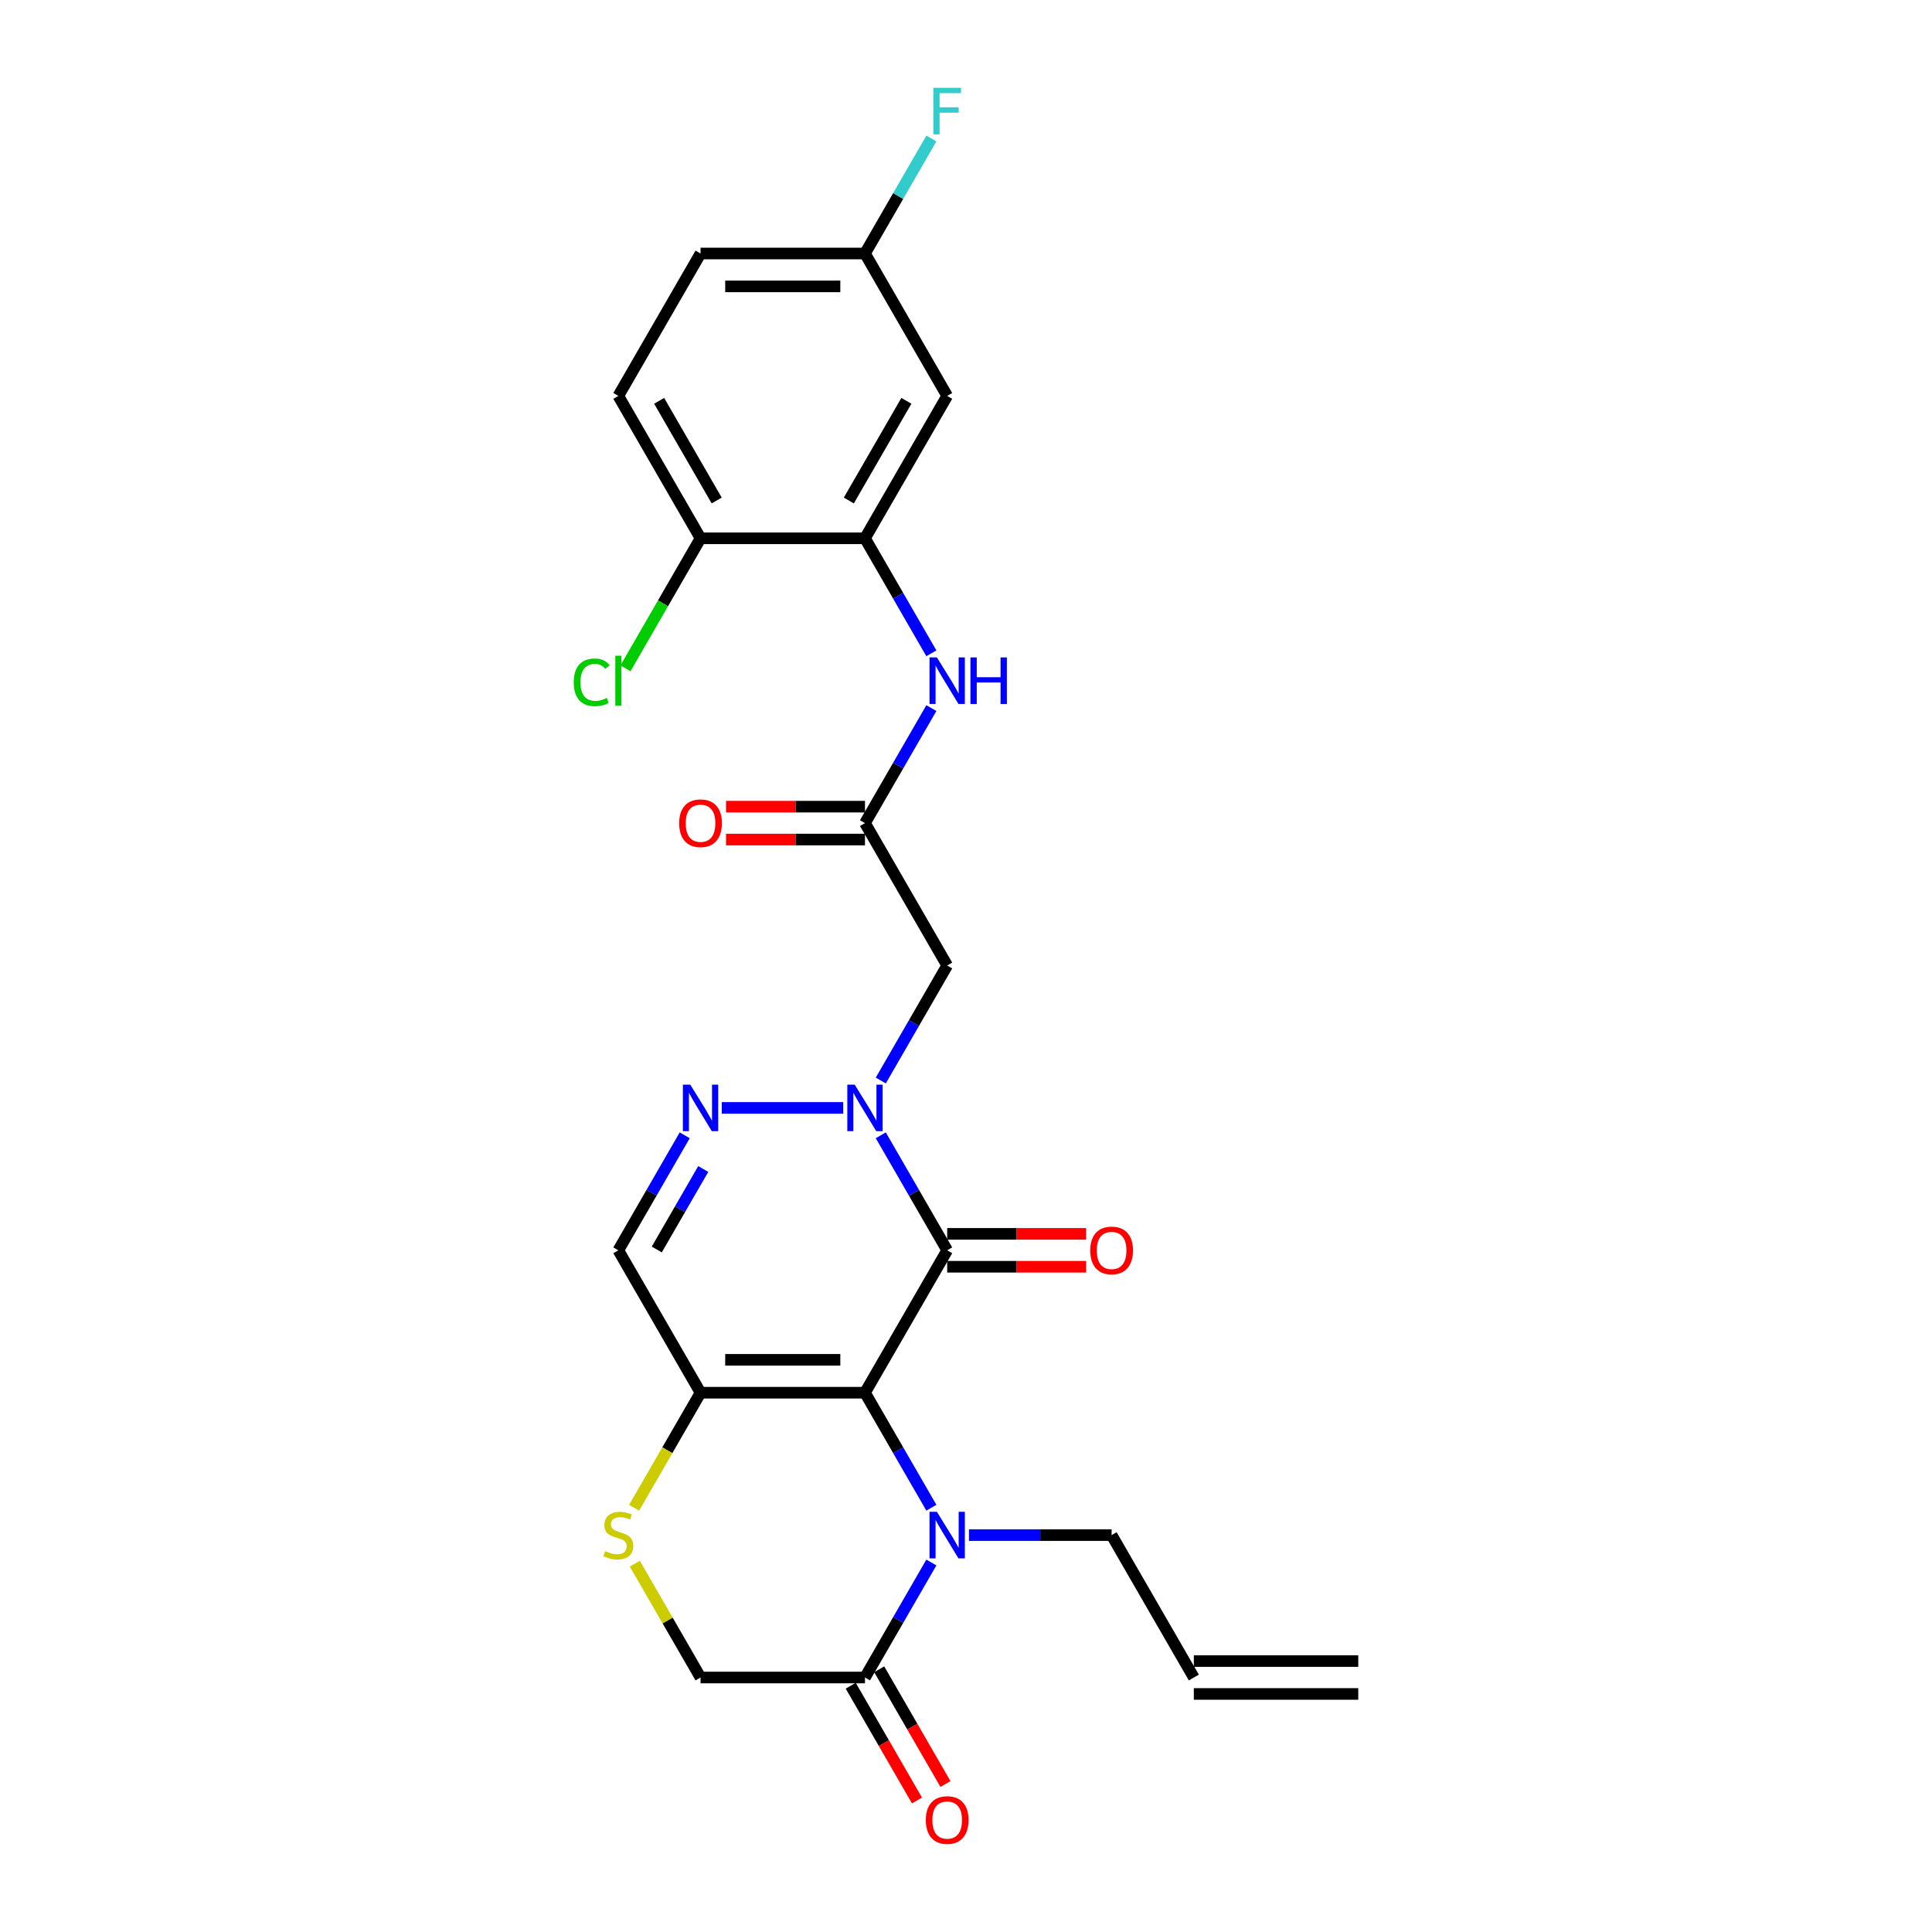 <?xml version='1.0' encoding='iso-8859-1'?>
<svg version='1.1' baseProfile='full'
              xmlns='http://www.w3.org/2000/svg'
                      xmlns:rdkit='http://www.rdkit.org/xml'
                      xmlns:xlink='http://www.w3.org/1999/xlink'
                  xml:space='preserve'
width='1000px' height='1000px' viewBox='0 0 1000 1000'>
<!-- END OF HEADER -->
<rect style='opacity:1.0;fill:#FFFFFF;stroke:none' width='1000' height='1000' x='0' y='0'> </rect>
<path class='bond-0' d='M 447.709,720.864 L 490.264,647.158' style='fill:none;fill-rule:evenodd;stroke:#000000;stroke-width:6px;stroke-linecap:butt;stroke-linejoin:miter;stroke-opacity:1' />
<path class='bond-2' d='M 447.709,720.864 L 464.893,750.628' style='fill:none;fill-rule:evenodd;stroke:#000000;stroke-width:6px;stroke-linecap:butt;stroke-linejoin:miter;stroke-opacity:1' />
<path class='bond-2' d='M 464.893,750.628 L 482.077,780.391' style='fill:none;fill-rule:evenodd;stroke:#0000FF;stroke-width:6px;stroke-linecap:butt;stroke-linejoin:miter;stroke-opacity:1' />
<path class='bond-3' d='M 447.709,720.864 L 362.6,720.864' style='fill:none;fill-rule:evenodd;stroke:#000000;stroke-width:6px;stroke-linecap:butt;stroke-linejoin:miter;stroke-opacity:1' />
<path class='bond-3' d='M 434.943,703.842 L 375.367,703.842' style='fill:none;fill-rule:evenodd;stroke:#000000;stroke-width:6px;stroke-linecap:butt;stroke-linejoin:miter;stroke-opacity:1' />
<path class='bond-1' d='M 490.264,647.158 L 473.079,617.394' style='fill:none;fill-rule:evenodd;stroke:#000000;stroke-width:6px;stroke-linecap:butt;stroke-linejoin:miter;stroke-opacity:1' />
<path class='bond-1' d='M 473.079,617.394 L 455.895,587.63' style='fill:none;fill-rule:evenodd;stroke:#0000FF;stroke-width:6px;stroke-linecap:butt;stroke-linejoin:miter;stroke-opacity:1' />
<path class='bond-13' d='M 490.264,655.668 L 526.222,655.668' style='fill:none;fill-rule:evenodd;stroke:#000000;stroke-width:6px;stroke-linecap:butt;stroke-linejoin:miter;stroke-opacity:1' />
<path class='bond-13' d='M 526.222,655.668 L 562.181,655.668' style='fill:none;fill-rule:evenodd;stroke:#FF0000;stroke-width:6px;stroke-linecap:butt;stroke-linejoin:miter;stroke-opacity:1' />
<path class='bond-13' d='M 490.264,638.647 L 526.222,638.647' style='fill:none;fill-rule:evenodd;stroke:#000000;stroke-width:6px;stroke-linecap:butt;stroke-linejoin:miter;stroke-opacity:1' />
<path class='bond-13' d='M 526.222,638.647 L 562.181,638.647' style='fill:none;fill-rule:evenodd;stroke:#FF0000;stroke-width:6px;stroke-linecap:butt;stroke-linejoin:miter;stroke-opacity:1' />
<path class='bond-5' d='M 455.895,559.272 L 473.079,529.508' style='fill:none;fill-rule:evenodd;stroke:#0000FF;stroke-width:6px;stroke-linecap:butt;stroke-linejoin:miter;stroke-opacity:1' />
<path class='bond-5' d='M 473.079,529.508 L 490.264,499.745' style='fill:none;fill-rule:evenodd;stroke:#000000;stroke-width:6px;stroke-linecap:butt;stroke-linejoin:miter;stroke-opacity:1' />
<path class='bond-27' d='M 436.441,573.451 L 373.587,573.451' style='fill:none;fill-rule:evenodd;stroke:#0000FF;stroke-width:6px;stroke-linecap:butt;stroke-linejoin:miter;stroke-opacity:1' />
<path class='bond-6' d='M 482.077,808.75 L 464.893,838.513' style='fill:none;fill-rule:evenodd;stroke:#0000FF;stroke-width:6px;stroke-linecap:butt;stroke-linejoin:miter;stroke-opacity:1' />
<path class='bond-6' d='M 464.893,838.513 L 447.709,868.277' style='fill:none;fill-rule:evenodd;stroke:#000000;stroke-width:6px;stroke-linecap:butt;stroke-linejoin:miter;stroke-opacity:1' />
<path class='bond-18' d='M 501.532,794.57 L 538.452,794.57' style='fill:none;fill-rule:evenodd;stroke:#0000FF;stroke-width:6px;stroke-linecap:butt;stroke-linejoin:miter;stroke-opacity:1' />
<path class='bond-18' d='M 538.452,794.57 L 575.372,794.57' style='fill:none;fill-rule:evenodd;stroke:#000000;stroke-width:6px;stroke-linecap:butt;stroke-linejoin:miter;stroke-opacity:1' />
<path class='bond-7' d='M 362.6,720.864 L 320.046,647.158' style='fill:none;fill-rule:evenodd;stroke:#000000;stroke-width:6px;stroke-linecap:butt;stroke-linejoin:miter;stroke-opacity:1' />
<path class='bond-8' d='M 362.6,720.864 L 345.406,750.645' style='fill:none;fill-rule:evenodd;stroke:#000000;stroke-width:6px;stroke-linecap:butt;stroke-linejoin:miter;stroke-opacity:1' />
<path class='bond-8' d='M 345.406,750.645 L 328.212,780.425' style='fill:none;fill-rule:evenodd;stroke:#CCCC00;stroke-width:6px;stroke-linecap:butt;stroke-linejoin:miter;stroke-opacity:1' />
<path class='bond-4' d='M 354.414,587.63 L 337.23,617.394' style='fill:none;fill-rule:evenodd;stroke:#0000FF;stroke-width:6px;stroke-linecap:butt;stroke-linejoin:miter;stroke-opacity:1' />
<path class='bond-4' d='M 337.23,617.394 L 320.046,647.158' style='fill:none;fill-rule:evenodd;stroke:#000000;stroke-width:6px;stroke-linecap:butt;stroke-linejoin:miter;stroke-opacity:1' />
<path class='bond-4' d='M 364,605.07 L 351.971,625.905' style='fill:none;fill-rule:evenodd;stroke:#0000FF;stroke-width:6px;stroke-linecap:butt;stroke-linejoin:miter;stroke-opacity:1' />
<path class='bond-4' d='M 351.971,625.905 L 339.942,646.739' style='fill:none;fill-rule:evenodd;stroke:#000000;stroke-width:6px;stroke-linecap:butt;stroke-linejoin:miter;stroke-opacity:1' />
<path class='bond-9' d='M 490.264,499.745 L 447.709,426.038' style='fill:none;fill-rule:evenodd;stroke:#000000;stroke-width:6px;stroke-linecap:butt;stroke-linejoin:miter;stroke-opacity:1' />
<path class='bond-16' d='M 440.338,872.532 L 457.483,902.228' style='fill:none;fill-rule:evenodd;stroke:#000000;stroke-width:6px;stroke-linecap:butt;stroke-linejoin:miter;stroke-opacity:1' />
<path class='bond-16' d='M 457.483,902.228 L 474.628,931.924' style='fill:none;fill-rule:evenodd;stroke:#FF0000;stroke-width:6px;stroke-linecap:butt;stroke-linejoin:miter;stroke-opacity:1' />
<path class='bond-16' d='M 455.08,864.021 L 472.224,893.717' style='fill:none;fill-rule:evenodd;stroke:#000000;stroke-width:6px;stroke-linecap:butt;stroke-linejoin:miter;stroke-opacity:1' />
<path class='bond-16' d='M 472.224,893.717 L 489.369,923.413' style='fill:none;fill-rule:evenodd;stroke:#FF0000;stroke-width:6px;stroke-linecap:butt;stroke-linejoin:miter;stroke-opacity:1' />
<path class='bond-26' d='M 447.709,868.277 L 362.6,868.277' style='fill:none;fill-rule:evenodd;stroke:#000000;stroke-width:6px;stroke-linecap:butt;stroke-linejoin:miter;stroke-opacity:1' />
<path class='bond-14' d='M 328.586,809.362 L 345.593,838.82' style='fill:none;fill-rule:evenodd;stroke:#CCCC00;stroke-width:6px;stroke-linecap:butt;stroke-linejoin:miter;stroke-opacity:1' />
<path class='bond-14' d='M 345.593,838.82 L 362.6,868.277' style='fill:none;fill-rule:evenodd;stroke:#000000;stroke-width:6px;stroke-linecap:butt;stroke-linejoin:miter;stroke-opacity:1' />
<path class='bond-11' d='M 447.709,426.038 L 464.893,396.275' style='fill:none;fill-rule:evenodd;stroke:#000000;stroke-width:6px;stroke-linecap:butt;stroke-linejoin:miter;stroke-opacity:1' />
<path class='bond-11' d='M 464.893,396.275 L 482.077,366.511' style='fill:none;fill-rule:evenodd;stroke:#0000FF;stroke-width:6px;stroke-linecap:butt;stroke-linejoin:miter;stroke-opacity:1' />
<path class='bond-17' d='M 447.709,417.527 L 411.751,417.527' style='fill:none;fill-rule:evenodd;stroke:#000000;stroke-width:6px;stroke-linecap:butt;stroke-linejoin:miter;stroke-opacity:1' />
<path class='bond-17' d='M 411.751,417.527 L 375.792,417.527' style='fill:none;fill-rule:evenodd;stroke:#FF0000;stroke-width:6px;stroke-linecap:butt;stroke-linejoin:miter;stroke-opacity:1' />
<path class='bond-17' d='M 447.709,434.549 L 411.751,434.549' style='fill:none;fill-rule:evenodd;stroke:#000000;stroke-width:6px;stroke-linecap:butt;stroke-linejoin:miter;stroke-opacity:1' />
<path class='bond-17' d='M 411.751,434.549 L 375.792,434.549' style='fill:none;fill-rule:evenodd;stroke:#FF0000;stroke-width:6px;stroke-linecap:butt;stroke-linejoin:miter;stroke-opacity:1' />
<path class='bond-10' d='M 447.709,278.625 L 464.893,308.389' style='fill:none;fill-rule:evenodd;stroke:#000000;stroke-width:6px;stroke-linecap:butt;stroke-linejoin:miter;stroke-opacity:1' />
<path class='bond-10' d='M 464.893,308.389 L 482.077,338.153' style='fill:none;fill-rule:evenodd;stroke:#0000FF;stroke-width:6px;stroke-linecap:butt;stroke-linejoin:miter;stroke-opacity:1' />
<path class='bond-12' d='M 447.709,278.625 L 490.264,204.919' style='fill:none;fill-rule:evenodd;stroke:#000000;stroke-width:6px;stroke-linecap:butt;stroke-linejoin:miter;stroke-opacity:1' />
<path class='bond-12' d='M 439.351,259.058 L 469.139,207.464' style='fill:none;fill-rule:evenodd;stroke:#000000;stroke-width:6px;stroke-linecap:butt;stroke-linejoin:miter;stroke-opacity:1' />
<path class='bond-15' d='M 447.709,278.625 L 362.6,278.625' style='fill:none;fill-rule:evenodd;stroke:#000000;stroke-width:6px;stroke-linecap:butt;stroke-linejoin:miter;stroke-opacity:1' />
<path class='bond-21' d='M 490.264,204.919 L 447.709,131.212' style='fill:none;fill-rule:evenodd;stroke:#000000;stroke-width:6px;stroke-linecap:butt;stroke-linejoin:miter;stroke-opacity:1' />
<path class='bond-20' d='M 362.6,278.625 L 320.046,204.919' style='fill:none;fill-rule:evenodd;stroke:#000000;stroke-width:6px;stroke-linecap:butt;stroke-linejoin:miter;stroke-opacity:1' />
<path class='bond-20' d='M 370.958,259.058 L 341.17,207.464' style='fill:none;fill-rule:evenodd;stroke:#000000;stroke-width:6px;stroke-linecap:butt;stroke-linejoin:miter;stroke-opacity:1' />
<path class='bond-23' d='M 362.6,278.625 L 343.17,312.28' style='fill:none;fill-rule:evenodd;stroke:#000000;stroke-width:6px;stroke-linecap:butt;stroke-linejoin:miter;stroke-opacity:1' />
<path class='bond-23' d='M 343.17,312.28 L 323.74,345.934' style='fill:none;fill-rule:evenodd;stroke:#00CC00;stroke-width:6px;stroke-linecap:butt;stroke-linejoin:miter;stroke-opacity:1' />
<path class='bond-19' d='M 575.372,794.57 L 617.927,868.277' style='fill:none;fill-rule:evenodd;stroke:#000000;stroke-width:6px;stroke-linecap:butt;stroke-linejoin:miter;stroke-opacity:1' />
<path class='bond-22' d='M 617.927,876.788 L 703.036,876.788' style='fill:none;fill-rule:evenodd;stroke:#000000;stroke-width:6px;stroke-linecap:butt;stroke-linejoin:miter;stroke-opacity:1' />
<path class='bond-22' d='M 617.927,859.766 L 703.036,859.766' style='fill:none;fill-rule:evenodd;stroke:#000000;stroke-width:6px;stroke-linecap:butt;stroke-linejoin:miter;stroke-opacity:1' />
<path class='bond-24' d='M 320.046,204.919 L 362.6,131.212' style='fill:none;fill-rule:evenodd;stroke:#000000;stroke-width:6px;stroke-linecap:butt;stroke-linejoin:miter;stroke-opacity:1' />
<path class='bond-25' d='M 447.709,131.212 L 464.893,101.449' style='fill:none;fill-rule:evenodd;stroke:#000000;stroke-width:6px;stroke-linecap:butt;stroke-linejoin:miter;stroke-opacity:1' />
<path class='bond-25' d='M 464.893,101.449 L 482.077,71.685' style='fill:none;fill-rule:evenodd;stroke:#33CCCC;stroke-width:6px;stroke-linecap:butt;stroke-linejoin:miter;stroke-opacity:1' />
<path class='bond-28' d='M 447.709,131.212 L 362.6,131.212' style='fill:none;fill-rule:evenodd;stroke:#000000;stroke-width:6px;stroke-linecap:butt;stroke-linejoin:miter;stroke-opacity:1' />
<path class='bond-28' d='M 434.943,148.234 L 375.367,148.234' style='fill:none;fill-rule:evenodd;stroke:#000000;stroke-width:6px;stroke-linecap:butt;stroke-linejoin:miter;stroke-opacity:1' />
<path  class='atom-2' d='M 442.381 561.4
L 450.279 574.166
Q 451.062 575.426, 452.322 577.707
Q 453.582 579.987, 453.65 580.124
L 453.65 561.4
L 456.85 561.4
L 456.85 585.503
L 453.548 585.503
L 445.071 571.545
Q 444.083 569.911, 443.028 568.038
Q 442.007 566.166, 441.7 565.587
L 441.7 585.503
L 438.568 585.503
L 438.568 561.4
L 442.381 561.4
' fill='#0000FF'/>
<path  class='atom-3' d='M 484.936 782.519
L 492.834 795.285
Q 493.617 796.545, 494.876 798.826
Q 496.136 801.107, 496.204 801.243
L 496.204 782.519
L 499.404 782.519
L 499.404 806.622
L 496.102 806.622
L 487.625 792.664
Q 486.638 791.03, 485.583 789.158
Q 484.561 787.285, 484.255 786.706
L 484.255 806.622
L 481.123 806.622
L 481.123 782.519
L 484.936 782.519
' fill='#0000FF'/>
<path  class='atom-5' d='M 357.272 561.4
L 365.171 574.166
Q 365.954 575.426, 367.213 577.707
Q 368.473 579.987, 368.541 580.124
L 368.541 561.4
L 371.741 561.4
L 371.741 585.503
L 368.439 585.503
L 359.962 571.545
Q 358.975 569.911, 357.919 568.038
Q 356.898 566.166, 356.592 565.587
L 356.592 585.503
L 353.46 585.503
L 353.46 561.4
L 357.272 561.4
' fill='#0000FF'/>
<path  class='atom-9' d='M 313.237 802.843
Q 313.509 802.945, 314.633 803.422
Q 315.756 803.898, 316.982 804.205
Q 318.241 804.477, 319.467 804.477
Q 321.748 804.477, 323.076 803.388
Q 324.403 802.264, 324.403 800.324
Q 324.403 798.996, 323.722 798.179
Q 323.076 797.362, 322.054 796.919
Q 321.033 796.477, 319.331 795.966
Q 317.186 795.319, 315.892 794.707
Q 314.633 794.094, 313.714 792.8
Q 312.829 791.507, 312.829 789.328
Q 312.829 786.298, 314.871 784.426
Q 316.948 782.553, 321.033 782.553
Q 323.825 782.553, 326.991 783.881
L 326.208 786.502
Q 323.314 785.311, 321.135 785.311
Q 318.786 785.311, 317.493 786.298
Q 316.199 787.251, 316.233 788.919
Q 316.233 790.213, 316.88 790.996
Q 317.561 791.779, 318.514 792.221
Q 319.501 792.664, 321.135 793.175
Q 323.314 793.856, 324.608 794.536
Q 325.901 795.217, 326.82 796.613
Q 327.774 797.975, 327.774 800.324
Q 327.774 803.66, 325.527 805.464
Q 323.314 807.235, 319.603 807.235
Q 317.458 807.235, 315.824 806.758
Q 314.224 806.316, 312.318 805.533
L 313.237 802.843
' fill='#CCCC00'/>
<path  class='atom-12' d='M 484.936 340.28
L 492.834 353.047
Q 493.617 354.306, 494.876 356.587
Q 496.136 358.868, 496.204 359.004
L 496.204 340.28
L 499.404 340.28
L 499.404 364.383
L 496.102 364.383
L 487.625 350.425
Q 486.638 348.791, 485.583 346.919
Q 484.561 345.046, 484.255 344.468
L 484.255 364.383
L 481.123 364.383
L 481.123 340.28
L 484.936 340.28
' fill='#0000FF'/>
<path  class='atom-12' d='M 502.298 340.28
L 505.566 340.28
L 505.566 350.527
L 517.89 350.527
L 517.89 340.28
L 521.158 340.28
L 521.158 364.383
L 517.89 364.383
L 517.89 353.251
L 505.566 353.251
L 505.566 364.383
L 502.298 364.383
L 502.298 340.28
' fill='#0000FF'/>
<path  class='atom-14' d='M 564.308 647.226
Q 564.308 641.438, 567.168 638.204
Q 570.028 634.97, 575.372 634.97
Q 580.717 634.97, 583.577 638.204
Q 586.437 641.438, 586.437 647.226
Q 586.437 653.081, 583.543 656.417
Q 580.649 659.72, 575.372 659.72
Q 570.062 659.72, 567.168 656.417
Q 564.308 653.115, 564.308 647.226
M 575.372 656.996
Q 579.049 656.996, 581.024 654.545
Q 583.032 652.06, 583.032 647.226
Q 583.032 642.494, 581.024 640.111
Q 579.049 637.693, 575.372 637.693
Q 571.696 637.693, 569.687 640.077
Q 567.713 642.46, 567.713 647.226
Q 567.713 652.094, 569.687 654.545
Q 571.696 656.996, 575.372 656.996
' fill='#FF0000'/>
<path  class='atom-17' d='M 479.199 942.051
Q 479.199 936.264, 482.059 933.03
Q 484.919 929.796, 490.264 929.796
Q 495.608 929.796, 498.468 933.03
Q 501.328 936.264, 501.328 942.051
Q 501.328 947.907, 498.434 951.243
Q 495.54 954.545, 490.264 954.545
Q 484.953 954.545, 482.059 951.243
Q 479.199 947.941, 479.199 942.051
M 490.264 951.822
Q 493.94 951.822, 495.915 949.371
Q 497.923 946.886, 497.923 942.051
Q 497.923 937.319, 495.915 934.936
Q 493.94 932.519, 490.264 932.519
Q 486.587 932.519, 484.578 934.902
Q 482.604 937.285, 482.604 942.051
Q 482.604 946.92, 484.578 949.371
Q 486.587 951.822, 490.264 951.822
' fill='#FF0000'/>
<path  class='atom-18' d='M 351.536 426.106
Q 351.536 420.319, 354.396 417.085
Q 357.255 413.851, 362.6 413.851
Q 367.945 413.851, 370.805 417.085
Q 373.664 420.319, 373.664 426.106
Q 373.664 431.962, 370.771 435.298
Q 367.877 438.6, 362.6 438.6
Q 357.289 438.6, 354.396 435.298
Q 351.536 431.996, 351.536 426.106
M 362.6 435.877
Q 366.277 435.877, 368.251 433.426
Q 370.26 430.94, 370.26 426.106
Q 370.26 421.374, 368.251 418.991
Q 366.277 416.574, 362.6 416.574
Q 358.924 416.574, 356.915 418.957
Q 354.94 421.34, 354.94 426.106
Q 354.94 430.975, 356.915 433.426
Q 358.924 435.877, 362.6 435.877
' fill='#FF0000'/>
<path  class='atom-24' d='M 296.964 353.166
Q 296.964 347.174, 299.756 344.042
Q 302.581 340.876, 307.926 340.876
Q 312.897 340.876, 315.552 344.383
L 313.305 346.221
Q 311.365 343.668, 307.926 343.668
Q 304.284 343.668, 302.343 346.119
Q 300.437 348.536, 300.437 353.166
Q 300.437 357.932, 302.411 360.383
Q 304.42 362.834, 308.301 362.834
Q 310.956 362.834, 314.054 361.234
L 315.007 363.787
Q 313.748 364.604, 311.841 365.081
Q 309.935 365.558, 307.824 365.558
Q 302.581 365.558, 299.756 362.358
Q 296.964 359.158, 296.964 353.166
' fill='#00CC00'/>
<path  class='atom-24' d='M 318.48 339.412
L 321.612 339.412
L 321.612 365.251
L 318.48 365.251
L 318.48 339.412
' fill='#00CC00'/>
<path  class='atom-26' d='M 483.097 45.455
L 497.43 45.455
L 497.43 48.212
L 486.332 48.212
L 486.332 55.531
L 496.204 55.531
L 496.204 58.323
L 486.332 58.323
L 486.332 69.557
L 483.097 69.557
L 483.097 45.455
' fill='#33CCCC'/>
</svg>
